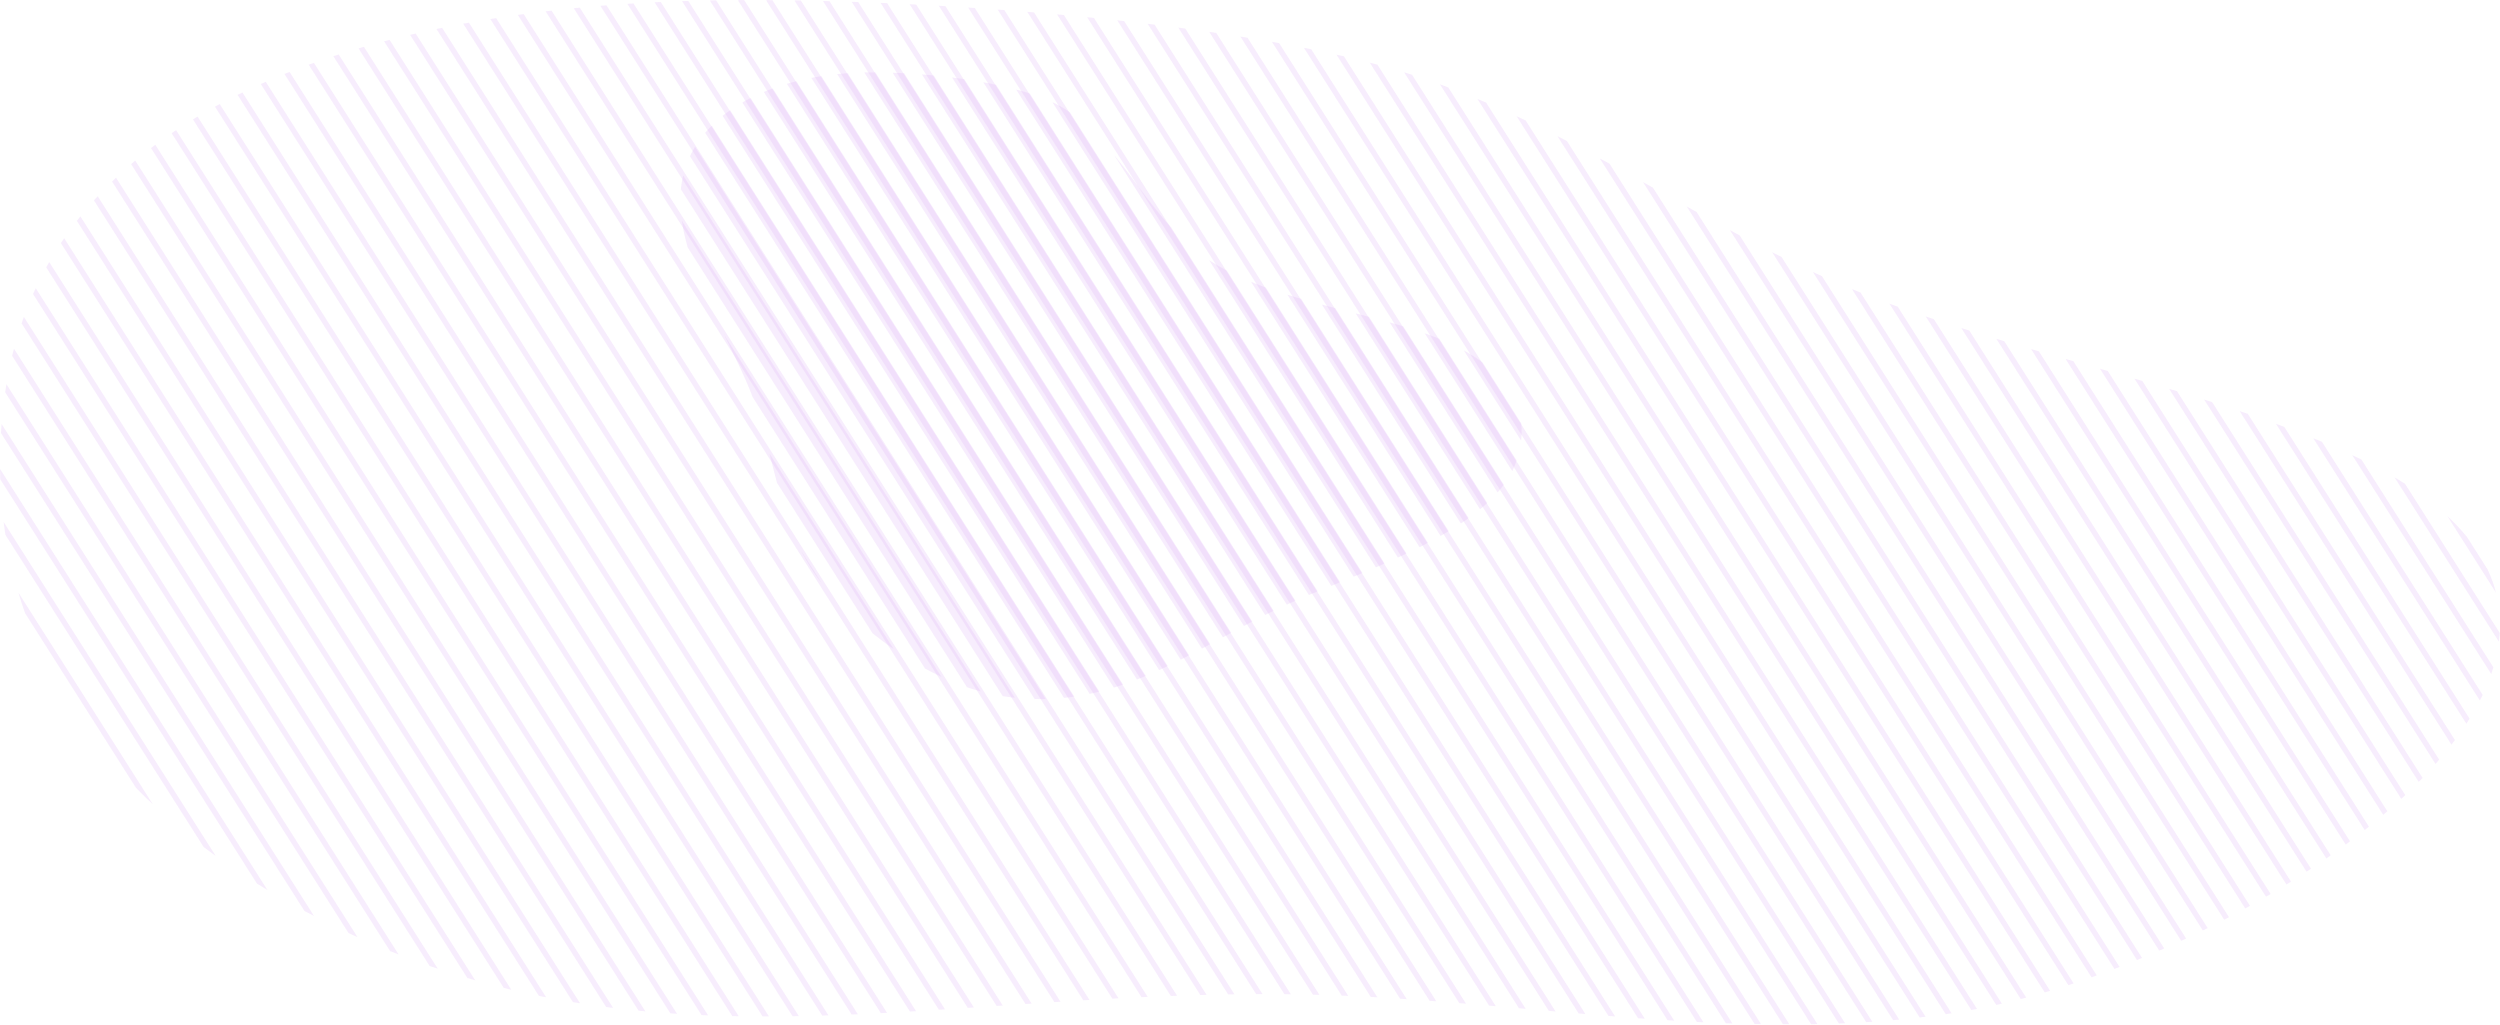 <svg xmlns="http://www.w3.org/2000/svg" xmlns:xlink="http://www.w3.org/1999/xlink" id="Layer_2" data-name="Layer 2" viewBox="0 0 1470.28 602.54"><defs><style>      .cls-1, .cls-2, .cls-3 {        fill: none;      }      .cls-4 {        clip-path: url(#clippath-1);      }      .cls-5 {        opacity: .35;      }      .cls-6 {        opacity: .25;      }      .cls-2 {        stroke-width: 5.5px;      }      .cls-2, .cls-3 {        stroke: #a531e5;        stroke-linecap: round;        stroke-linejoin: round;      }      .cls-3 {        stroke-width: 3.16px;      }      .cls-7 {        clip-path: url(#clippath);      }    </style><clipPath id="clippath"><path class="cls-1" d="M425.76.09c110.88-1.34,304.44,11.58,404.93,43.96,96.27,31.02,171.29,91.06,263.22,127.91,91.3,36.61,201.58,55.04,288.7,95.37,234.84,108.7-57.06,301.94-234.16,328.51-123.02,18.45-245.29-6.72-367.81-10.62-228.84-7.29-408.82,58.72-610.89-54.56C39.72,457.78-13.25,350.03,2.78,232.48,25.7,64.47,212.49,2.67,425.76.09Z"></path></clipPath><clipPath id="clippath-1"><path class="cls-1" d="M501.8,42.83c32.62-1.66,97.18,4.12,124.12,21.04,31.44,19.74,46.72,57.9,74.86,81.51,38.22,32.07,100.58,35.34,146.96,54.39,33.52,13.76,56.58,38.64,43.38,73.31-15.73,41.35-96.95,64.85-137.51,83.93-53.55,25.19-98.72,63.13-164.89,52.26-38.21-6.27-75.55-33.12-99.65-59.38-31.6-34.44-31.46-76.97-46.73-117.17-15.36-40.43-56.47-96.93-37.16-139.6,15.37-33.97,58.35-48.34,96.62-50.29Z"></path></clipPath></defs><g id="Content"><g class="cls-5"><g class="cls-6"><g class="cls-7"><g><line class="cls-3" x1="336.23" y1="0" x2="718.82" y2="602.54"></line><line class="cls-3" x1="318.53" y1="0" x2="701.13" y2="602.54"></line><line class="cls-3" x1="300.84" y1="0" x2="683.43" y2="602.54"></line><line class="cls-3" x1="283.14" y1="0" x2="665.73" y2="602.54"></line><line class="cls-3" x1="265.44" y1="0" x2="648.04" y2="602.54"></line><line class="cls-3" x1="247.75" y1="0" x2="630.34" y2="602.54"></line><line class="cls-3" x1="230.05" y1="0" x2="612.64" y2="602.54"></line><line class="cls-3" x1="212.35" y1="0" x2="594.95" y2="602.54"></line><line class="cls-3" x1="194.66" y1="0" x2="577.25" y2="602.54"></line><line class="cls-3" x1="176.96" y1="0" x2="559.56" y2="602.54"></line><line class="cls-3" x1="159.27" y1="0" x2="541.86" y2="602.54"></line><line class="cls-3" x1="141.57" y1="0" x2="524.16" y2="602.54"></line><line class="cls-3" x1="123.87" y1="0" x2="506.47" y2="602.54"></line><line class="cls-3" x1="106.18" y1="0" x2="488.77" y2="602.54"></line><line class="cls-3" x1="88.48" y1="0" x2="471.08" y2="602.54"></line><line class="cls-3" x1="70.78" y1="0" x2="453.38" y2="602.54"></line><line class="cls-3" x1="53.09" y1="0" x2="435.68" y2="602.54"></line><line class="cls-3" x1="35.39" y1="0" x2="417.99" y2="602.54"></line><line class="cls-3" x1="17.7" y1="0" x2="400.29" y2="602.54"></line><line class="cls-3" y1="0" x2="382.59" y2="602.54"></line><line class="cls-3" x1="-17.7" y1="0" x2="364.9" y2="602.54"></line><line class="cls-3" x1="-35.39" y1="0" x2="347.2" y2="602.54"></line><line class="cls-3" x1="-53.09" y1="0" x2="329.51" y2="602.54"></line><line class="cls-3" x1="-70.78" y1="0" x2="311.81" y2="602.54"></line><line class="cls-3" x1="-88.48" y1="0" x2="294.11" y2="602.54"></line><line class="cls-3" x1="-106.18" y1="0" x2="276.42" y2="602.54"></line><line class="cls-3" x1="-123.87" y1="0" x2="258.72" y2="602.54"></line><line class="cls-3" x1="-141.57" y1="0" x2="241.02" y2="602.54"></line><line class="cls-3" x1="-159.27" y1="0" x2="223.33" y2="602.54"></line><line class="cls-3" x1="-176.96" y1="0" x2="205.63" y2="602.54"></line><line class="cls-3" x1="-194.66" y1="0" x2="187.94" y2="602.54"></line><line class="cls-3" x1="-212.35" y1="0" x2="170.24" y2="602.54"></line><line class="cls-3" x1="-230.05" y1="0" x2="152.54" y2="602.54"></line><line class="cls-3" x1="352.81" y1="0" x2="735.41" y2="602.54"></line><line class="cls-3" x1="369.4" y1="0" x2="751.99" y2="602.54"></line><line class="cls-3" x1="385.99" y1="0" x2="768.58" y2="602.54"></line><line class="cls-3" x1="402.57" y1="0" x2="785.17" y2="602.54"></line><line class="cls-3" x1="419.16" y1="0" x2="801.75" y2="602.54"></line><line class="cls-3" x1="435.75" y1="0" x2="818.34" y2="602.54"></line><line class="cls-3" x1="452.33" y1="0" x2="834.93" y2="602.54"></line><line class="cls-3" x1="468.92" y1="0" x2="851.51" y2="602.54"></line><line class="cls-3" x1="485.5" y1="0" x2="868.1" y2="602.54"></line><line class="cls-3" x1="502.09" y1="0" x2="884.68" y2="602.54"></line><line class="cls-3" x1="518.68" y1="0" x2="901.27" y2="602.54"></line><line class="cls-3" x1="535.26" y1="0" x2="917.86" y2="602.54"></line><line class="cls-3" x1="551.85" y1="0" x2="934.44" y2="602.54"></line><line class="cls-3" x1="568.44" y1="0" x2="951.03" y2="602.54"></line><line class="cls-3" x1="585.02" y1="0" x2="967.62" y2="602.54"></line><line class="cls-3" x1="601.61" y1="0" x2="984.2" y2="602.54"></line><line class="cls-3" x1="618.19" y1="0" x2="1000.79" y2="602.54"></line><line class="cls-3" x1="634.78" y1="0" x2="1017.37" y2="602.54"></line><line class="cls-3" x1="651.37" y1="0" x2="1033.96" y2="602.54"></line><line class="cls-3" x1="667.95" y1="0" x2="1050.55" y2="602.54"></line><line class="cls-3" x1="684.54" y1="0" x2="1067.13" y2="602.54"></line><line class="cls-3" x1="701.13" y1="0" x2="1083.72" y2="602.54"></line><line class="cls-3" x1="717.71" y1="0" x2="1100.31" y2="602.54"></line><line class="cls-3" x1="734.3" y1="0" x2="1116.89" y2="602.54"></line><line class="cls-3" x1="750.88" y1="0" x2="1133.48" y2="602.54"></line><line class="cls-3" x1="767.47" y1="0" x2="1150.06" y2="602.54"></line><line class="cls-3" x1="784.06" y1="0" x2="1166.65" y2="602.54"></line><line class="cls-3" x1="800.64" y1="0" x2="1183.24" y2="602.54"></line><line class="cls-3" x1="817.23" y1="0" x2="1199.82" y2="602.54"></line><line class="cls-3" x1="833.82" y1="0" x2="1216.41" y2="602.54"></line><line class="cls-3" x1="850.4" y1="0" x2="1233" y2="602.54"></line><line class="cls-3" x1="866.99" y1="0" x2="1249.58" y2="602.54"></line><line class="cls-3" x1="883.57" y1="0" x2="1266.17" y2="602.54"></line><line class="cls-3" x1="900.16" y1="0" x2="1282.75" y2="602.54"></line><line class="cls-3" x1="916.75" y1="0" x2="1299.34" y2="602.54"></line><line class="cls-3" x1="933.33" y1="0" x2="1315.93" y2="602.54"></line><line class="cls-3" x1="949.92" y1="0" x2="1332.51" y2="602.54"></line><line class="cls-3" x1="966.51" y1="0" x2="1349.1" y2="602.54"></line><line class="cls-3" x1="983.09" y1="0" x2="1365.69" y2="602.54"></line><line class="cls-3" x1="999.68" y1="0" x2="1382.27" y2="602.54"></line><line class="cls-3" x1="1016.26" y1="0" x2="1398.86" y2="602.54"></line><line class="cls-3" x1="1032.85" y1="0" x2="1415.45" y2="602.54"></line><line class="cls-3" x1="1049.44" y1="0" x2="1432.03" y2="602.54"></line><line class="cls-3" x1="1066.02" y1="0" x2="1448.62" y2="602.54"></line><line class="cls-3" x1="1082.61" y1="0" x2="1465.2" y2="602.54"></line><line class="cls-3" x1="1099.2" y1="0" x2="1481.79" y2="602.54"></line><line class="cls-3" x1="1115.78" y1="0" x2="1498.38" y2="602.54"></line><line class="cls-3" x1="1132.37" y1="0" x2="1514.96" y2="602.54"></line><line class="cls-3" x1="1148.95" y1="0" x2="1531.55" y2="602.54"></line><line class="cls-3" x1="1165.54" y1="0" x2="1548.14" y2="602.54"></line><line class="cls-3" x1="1182.13" y1="0" x2="1564.72" y2="602.54"></line><line class="cls-3" x1="1198.71" y1="0" x2="1581.31" y2="602.54"></line><line class="cls-3" x1="1215.3" y1="0" x2="1597.89" y2="602.54"></line><line class="cls-3" x1="1231.89" y1="0" x2="1614.48" y2="602.54"></line><line class="cls-3" x1="1248.47" y1="0" x2="1631.07" y2="602.54"></line></g></g></g><g class="cls-6"><g class="cls-4"><g><line class="cls-2" x1="336.23" y1="-50.67" x2="718.82" y2="551.86"></line><line class="cls-2" x1="318.53" y1="-50.67" x2="701.13" y2="551.86"></line><line class="cls-2" x1="300.84" y1="-50.67" x2="683.43" y2="551.86"></line><line class="cls-2" x1="283.14" y1="-50.67" x2="665.73" y2="551.86"></line><line class="cls-2" x1="265.44" y1="-50.67" x2="648.04" y2="551.86"></line><line class="cls-2" x1="247.75" y1="-50.67" x2="630.34" y2="551.86"></line><line class="cls-2" x1="230.05" y1="-50.67" x2="612.64" y2="551.86"></line><line class="cls-2" x1="212.35" y1="-50.67" x2="594.95" y2="551.86"></line><line class="cls-2" x1="194.66" y1="-50.67" x2="577.25" y2="551.86"></line><line class="cls-2" x1="176.96" y1="-50.67" x2="559.56" y2="551.86"></line><line class="cls-2" x1="159.27" y1="-50.67" x2="541.86" y2="551.86"></line><line class="cls-2" x1="141.57" y1="-50.67" x2="524.16" y2="551.86"></line><line class="cls-2" x1="123.87" y1="-50.67" x2="506.47" y2="551.86"></line><line class="cls-2" x1="106.18" y1="-50.67" x2="488.77" y2="551.86"></line><line class="cls-2" x1="88.48" y1="-50.67" x2="471.08" y2="551.86"></line><line class="cls-2" x1="70.78" y1="-50.67" x2="453.38" y2="551.86"></line><line class="cls-2" x1="53.09" y1="-50.67" x2="435.68" y2="551.86"></line><line class="cls-2" x1="35.39" y1="-50.67" x2="417.99" y2="551.86"></line><line class="cls-2" x1="17.7" y1="-50.67" x2="400.29" y2="551.86"></line><line class="cls-2" y1="-50.67" x2="382.59" y2="551.86"></line><line class="cls-2" x1="-17.7" y1="-50.67" x2="364.9" y2="551.86"></line><line class="cls-2" x1="-35.39" y1="-50.67" x2="347.2" y2="551.86"></line><line class="cls-2" x1="-53.09" y1="-50.67" x2="329.51" y2="551.86"></line><line class="cls-2" x1="-70.78" y1="-50.67" x2="311.81" y2="551.86"></line><line class="cls-2" x1="-88.48" y1="-50.67" x2="294.11" y2="551.86"></line><line class="cls-2" x1="-106.18" y1="-50.67" x2="276.42" y2="551.86"></line><line class="cls-2" x1="-123.87" y1="-50.67" x2="258.72" y2="551.86"></line><line class="cls-2" x1="-141.57" y1="-50.67" x2="241.02" y2="551.86"></line><line class="cls-2" x1="-159.27" y1="-50.67" x2="223.33" y2="551.86"></line><line class="cls-2" x1="-176.96" y1="-50.67" x2="205.63" y2="551.86"></line><line class="cls-2" x1="-194.66" y1="-50.67" x2="187.94" y2="551.86"></line><line class="cls-2" x1="-212.35" y1="-50.67" x2="170.24" y2="551.86"></line><line class="cls-2" x1="-230.05" y1="-50.67" x2="152.54" y2="551.86"></line><line class="cls-2" x1="352.81" y1="-50.67" x2="735.41" y2="551.86"></line><line class="cls-2" x1="369.4" y1="-50.67" x2="751.99" y2="551.86"></line><line class="cls-2" x1="385.99" y1="-50.67" x2="768.58" y2="551.86"></line><line class="cls-2" x1="402.57" y1="-50.67" x2="785.17" y2="551.86"></line><line class="cls-2" x1="419.16" y1="-50.67" x2="801.75" y2="551.86"></line><line class="cls-2" x1="435.75" y1="-50.67" x2="818.34" y2="551.86"></line><line class="cls-2" x1="452.33" y1="-50.67" x2="834.93" y2="551.86"></line><line class="cls-2" x1="468.92" y1="-50.67" x2="851.51" y2="551.86"></line><line class="cls-2" x1="485.5" y1="-50.67" x2="868.1" y2="551.86"></line><line class="cls-2" x1="502.09" y1="-50.67" x2="884.68" y2="551.86"></line><line class="cls-2" x1="518.68" y1="-50.67" x2="901.27" y2="551.86"></line><line class="cls-2" x1="535.26" y1="-50.67" x2="917.86" y2="551.86"></line><line class="cls-2" x1="551.85" y1="-50.67" x2="934.44" y2="551.86"></line><line class="cls-2" x1="568.44" y1="-50.67" x2="951.03" y2="551.86"></line><line class="cls-2" x1="585.02" y1="-50.67" x2="967.62" y2="551.86"></line><line class="cls-2" x1="601.61" y1="-50.67" x2="984.2" y2="551.86"></line><line class="cls-2" x1="618.19" y1="-50.67" x2="1000.79" y2="551.86"></line><line class="cls-2" x1="634.78" y1="-50.67" x2="1017.37" y2="551.86"></line><line class="cls-2" x1="651.37" y1="-50.67" x2="1033.96" y2="551.86"></line><line class="cls-2" x1="667.95" y1="-50.67" x2="1050.55" y2="551.86"></line><line class="cls-2" x1="684.54" y1="-50.67" x2="1067.13" y2="551.86"></line><line class="cls-2" x1="701.13" y1="-50.67" x2="1083.72" y2="551.86"></line><line class="cls-2" x1="717.71" y1="-50.67" x2="1100.31" y2="551.86"></line><line class="cls-2" x1="734.3" y1="-50.67" x2="1116.89" y2="551.86"></line><line class="cls-2" x1="750.88" y1="-50.67" x2="1133.48" y2="551.86"></line><line class="cls-2" x1="767.47" y1="-50.67" x2="1150.06" y2="551.86"></line><line class="cls-2" x1="784.06" y1="-50.67" x2="1166.65" y2="551.86"></line><line class="cls-2" x1="800.64" y1="-50.67" x2="1183.24" y2="551.86"></line><line class="cls-2" x1="817.23" y1="-50.67" x2="1199.82" y2="551.86"></line><line class="cls-2" x1="833.82" y1="-50.67" x2="1216.41" y2="551.86"></line><line class="cls-2" x1="850.4" y1="-50.67" x2="1233" y2="551.86"></line><line class="cls-2" x1="866.99" y1="-50.67" x2="1249.58" y2="551.86"></line><line class="cls-2" x1="883.57" y1="-50.67" x2="1266.17" y2="551.86"></line><line class="cls-2" x1="900.16" y1="-50.67" x2="1282.75" y2="551.86"></line><line class="cls-2" x1="916.75" y1="-50.67" x2="1299.34" y2="551.86"></line><line class="cls-2" x1="933.33" y1="-50.67" x2="1315.93" y2="551.86"></line><line class="cls-2" x1="949.92" y1="-50.67" x2="1332.51" y2="551.86"></line><line class="cls-2" x1="966.51" y1="-50.67" x2="1349.1" y2="551.86"></line><line class="cls-2" x1="983.09" y1="-50.67" x2="1365.69" y2="551.86"></line><line class="cls-2" x1="999.68" y1="-50.67" x2="1382.27" y2="551.86"></line><line class="cls-2" x1="1016.26" y1="-50.67" x2="1398.86" y2="551.86"></line><line class="cls-2" x1="1032.85" y1="-50.67" x2="1415.45" y2="551.86"></line><line class="cls-2" x1="1049.44" y1="-50.67" x2="1432.03" y2="551.86"></line><line class="cls-2" x1="1066.02" y1="-50.67" x2="1448.62" y2="551.86"></line><line class="cls-2" x1="1082.61" y1="-50.67" x2="1465.2" y2="551.86"></line><line class="cls-2" x1="1099.2" y1="-50.67" x2="1481.79" y2="551.86"></line><line class="cls-2" x1="1115.78" y1="-50.67" x2="1498.38" y2="551.86"></line><line class="cls-2" x1="1132.37" y1="-50.67" x2="1514.96" y2="551.86"></line><line class="cls-2" x1="1148.95" y1="-50.67" x2="1531.55" y2="551.86"></line><line class="cls-2" x1="1165.54" y1="-50.67" x2="1548.14" y2="551.86"></line><line class="cls-2" x1="1182.13" y1="-50.67" x2="1564.72" y2="551.86"></line><line class="cls-2" x1="1198.71" y1="-50.67" x2="1581.31" y2="551.86"></line><line class="cls-2" x1="1215.3" y1="-50.67" x2="1597.89" y2="551.86"></line><line class="cls-2" x1="1231.89" y1="-50.67" x2="1614.48" y2="551.86"></line><line class="cls-2" x1="1248.47" y1="-50.67" x2="1631.07" y2="551.86"></line></g></g></g></g></g></svg>